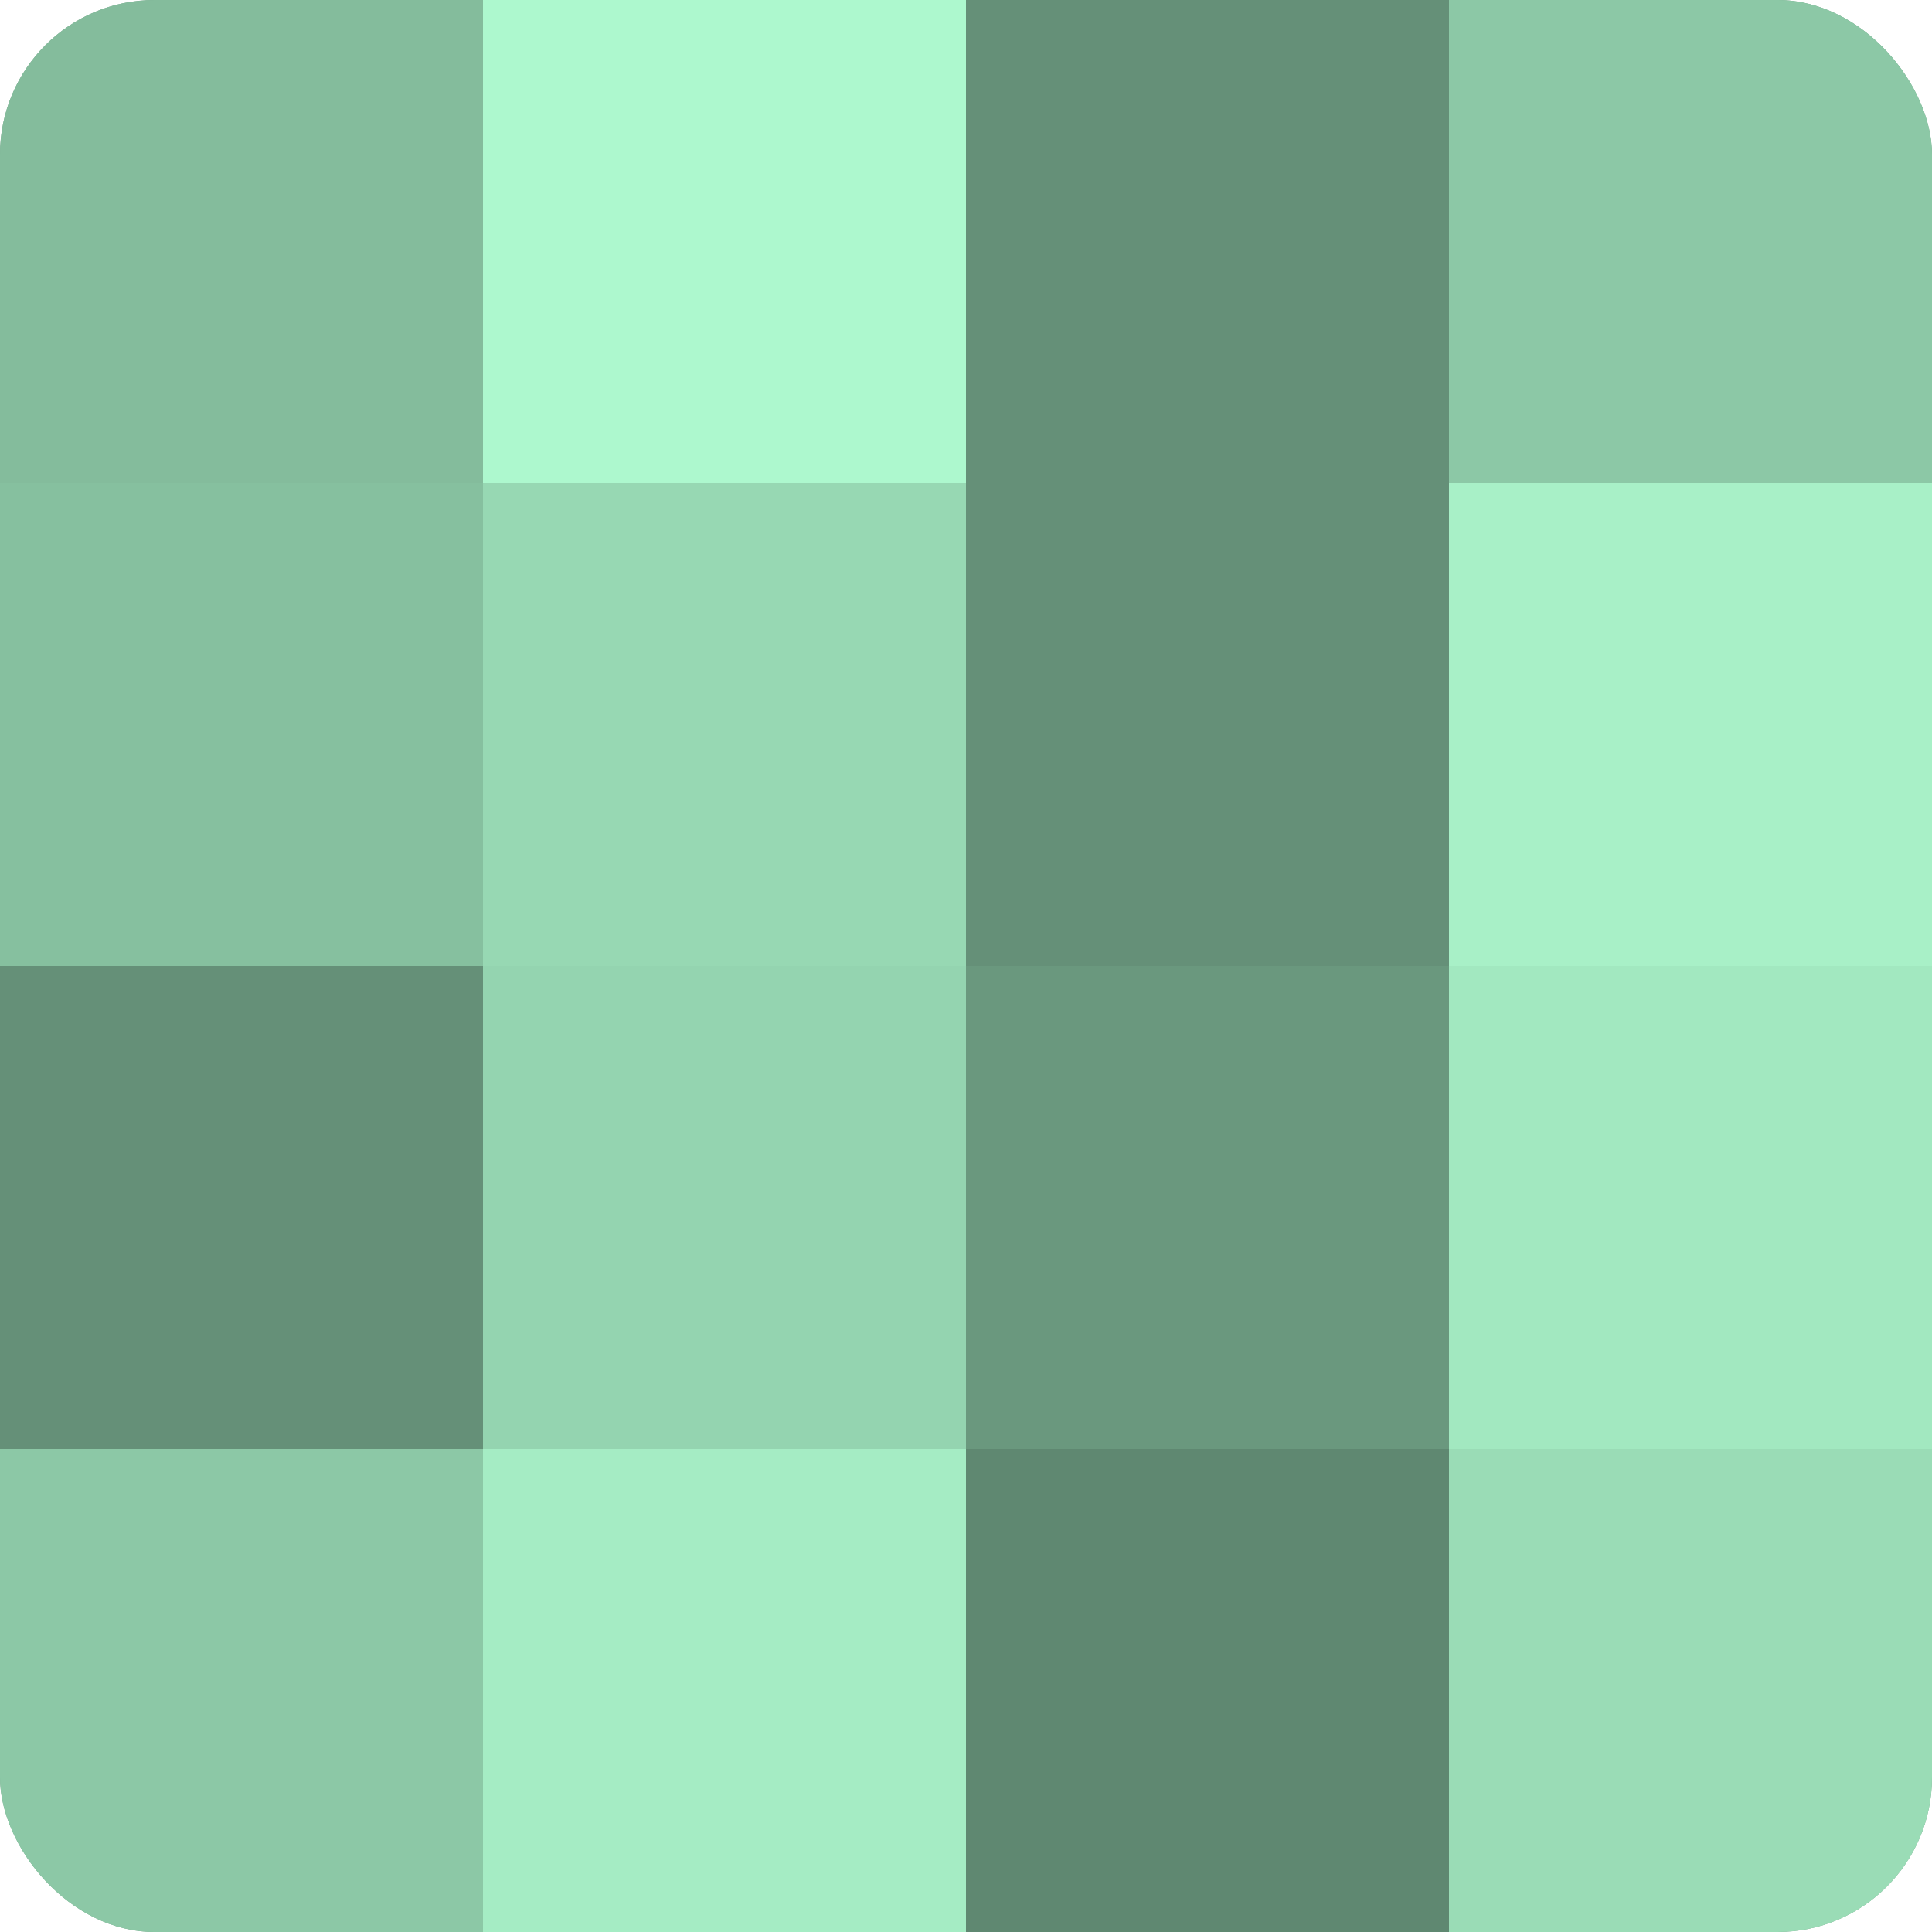<?xml version="1.0" encoding="UTF-8"?>
<svg xmlns="http://www.w3.org/2000/svg" width="60" height="60" viewBox="0 0 100 100" preserveAspectRatio="xMidYMid meet"><defs><clipPath id="c" width="100" height="100"><rect width="100" height="100" rx="8" ry="8"/></clipPath></defs><g clip-path="url(#c)"><rect width="100" height="100" fill="#70a085"/><rect width="25" height="25" fill="#84bc9c"/><rect y="25" width="25" height="25" fill="#86c09f"/><rect y="50" width="25" height="25" fill="#659078"/><rect y="75" width="25" height="25" fill="#8cc8a6"/><rect x="25" width="25" height="25" fill="#adf8ce"/><rect x="25" y="25" width="25" height="25" fill="#97d8b3"/><rect x="25" y="50" width="25" height="25" fill="#94d4b0"/><rect x="25" y="75" width="25" height="25" fill="#a5ecc4"/><rect x="50" width="25" height="25" fill="#659078"/><rect x="50" y="25" width="25" height="25" fill="#659078"/><rect x="50" y="50" width="25" height="25" fill="#6a987e"/><rect x="50" y="75" width="25" height="25" fill="#5f8871"/><rect x="75" width="25" height="25" fill="#8cc8a6"/><rect x="75" y="25" width="25" height="25" fill="#a8f0c7"/><rect x="75" y="50" width="25" height="25" fill="#a2e8c0"/><rect x="75" y="75" width="25" height="25" fill="#9adcb6"/></g></svg>
